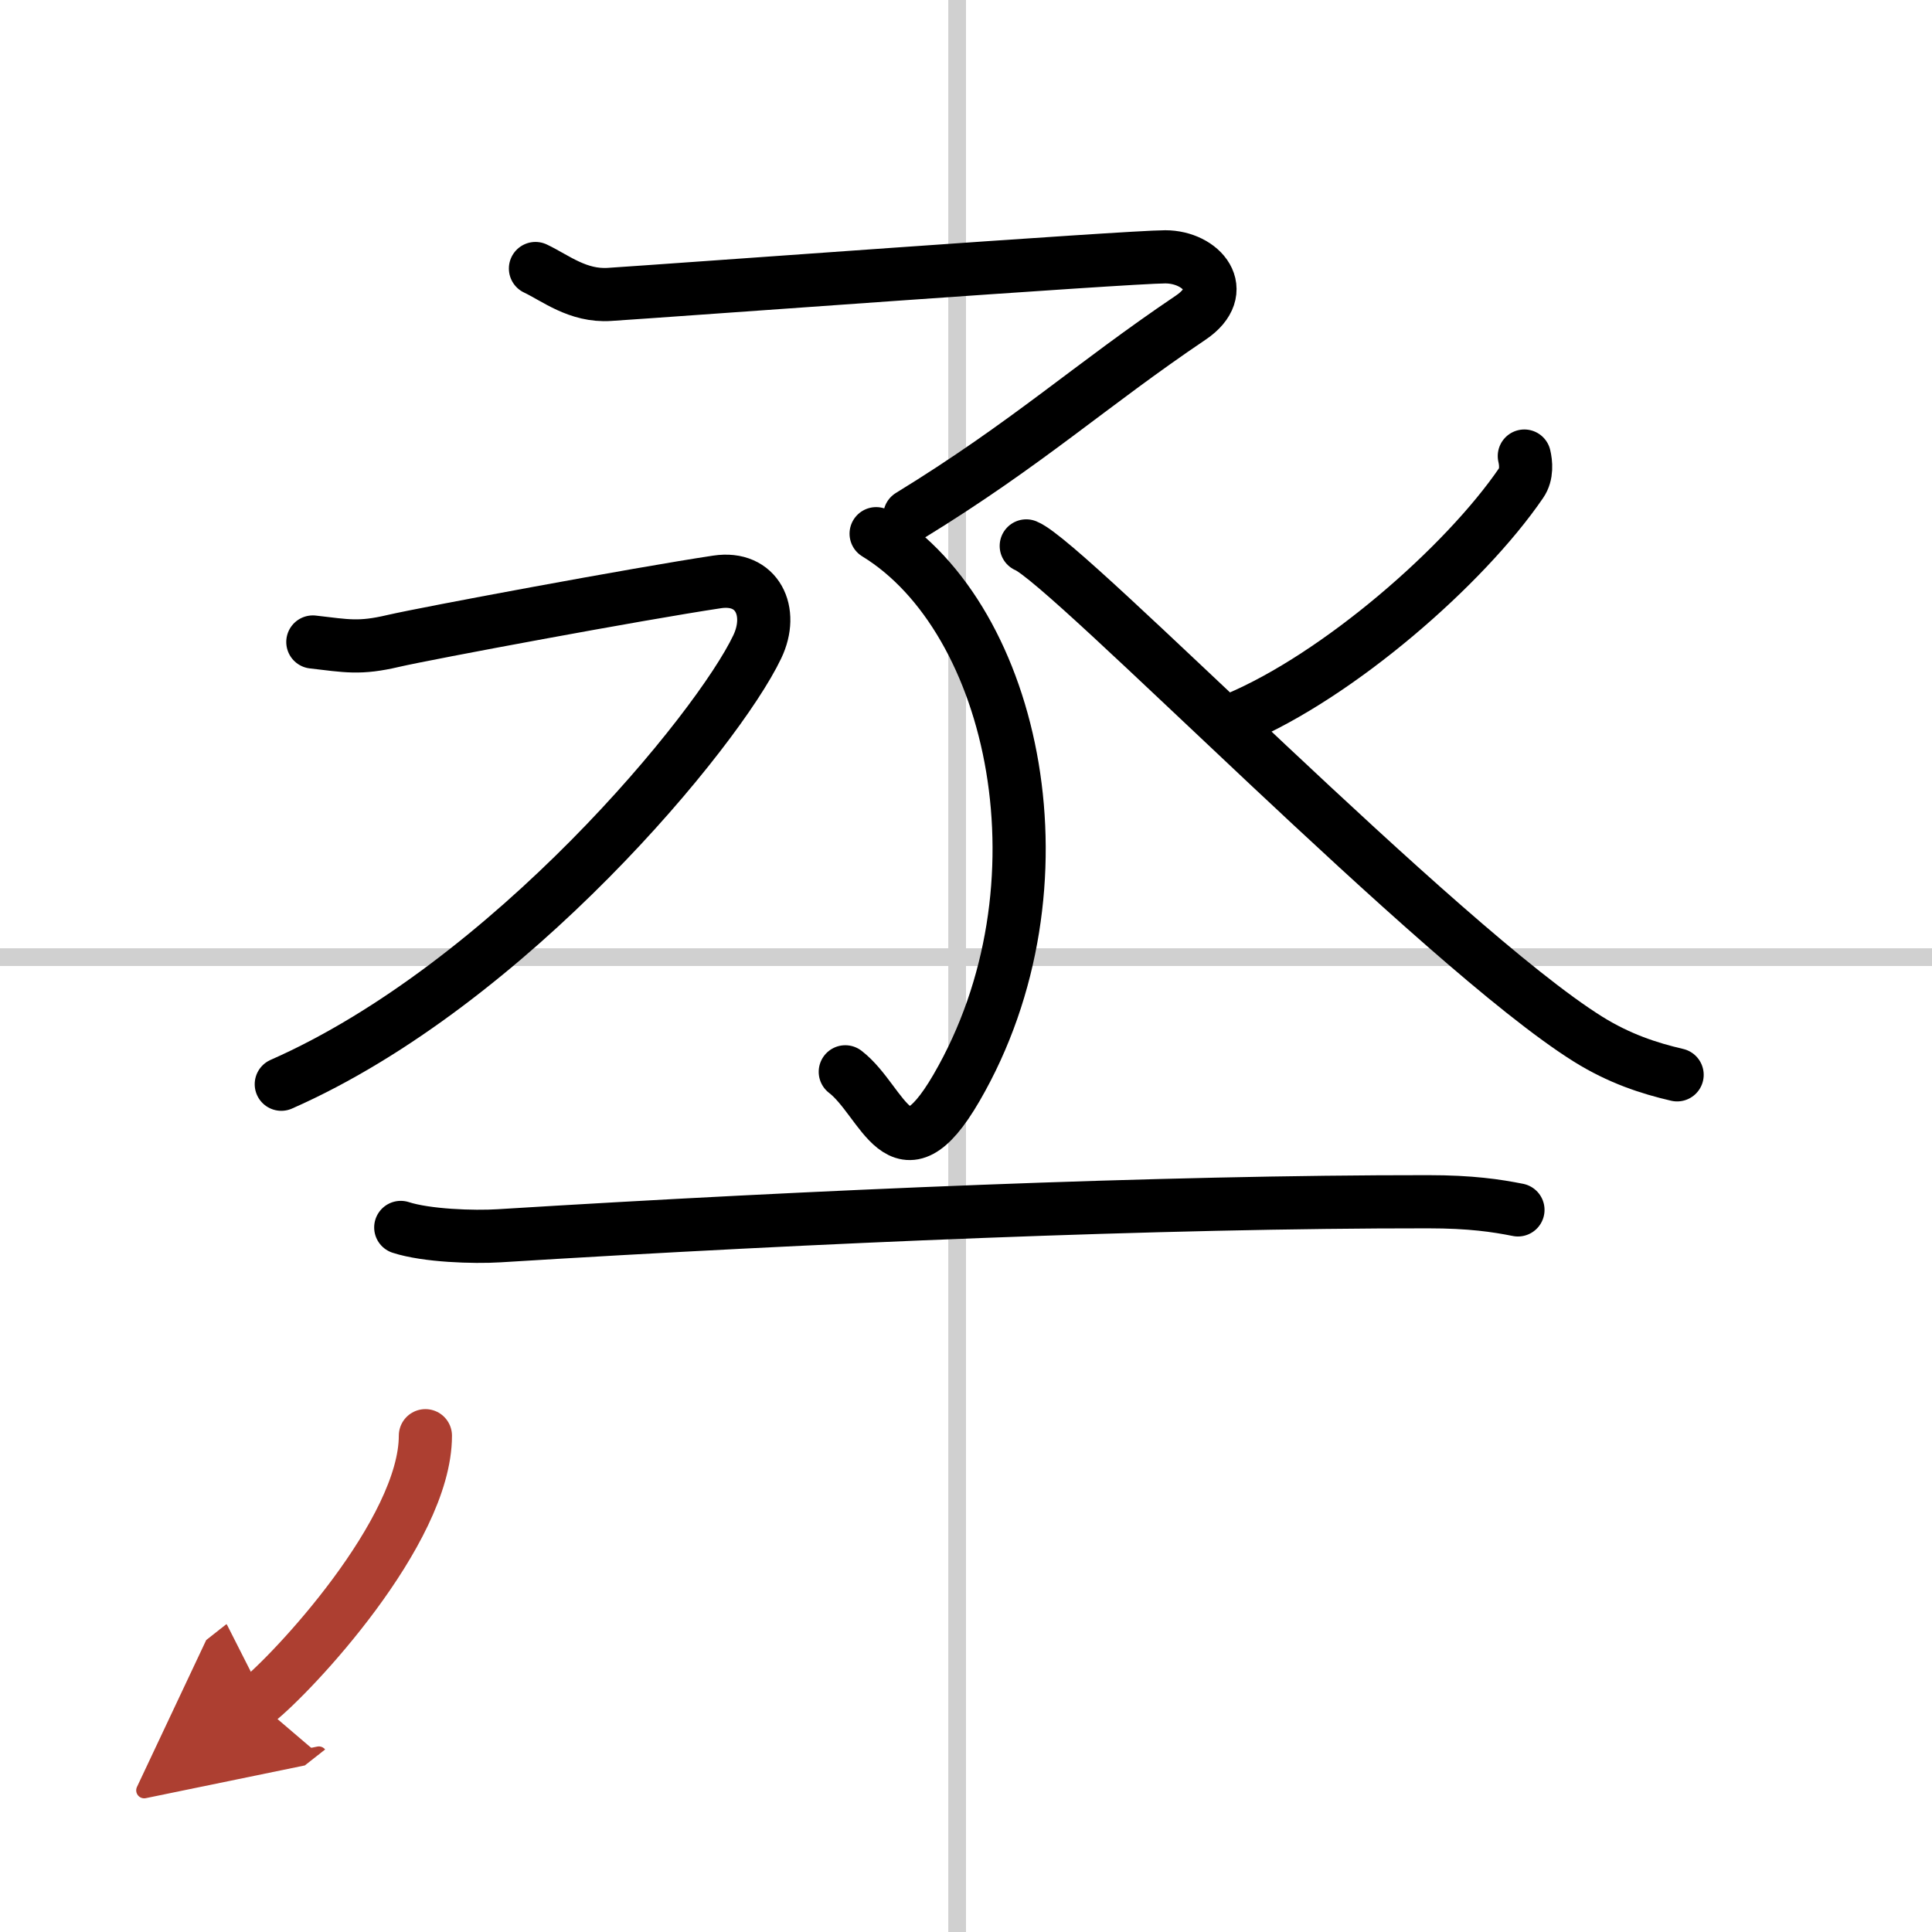 <svg width="400" height="400" viewBox="0 0 109 109" xmlns="http://www.w3.org/2000/svg"><defs><marker id="a" markerWidth="4" orient="auto" refX="1" refY="5" viewBox="0 0 10 10"><polyline points="0 0 10 5 0 10 1 5" fill="#ad3f31" stroke="#ad3f31"/></marker></defs><g fill="none" stroke="#000" stroke-linecap="round" stroke-linejoin="round" stroke-width="3"><rect width="100%" height="100%" fill="#fff" stroke="#fff"/><line x1="54" x2="54" y2="109" stroke="#d0d0d0" stroke-width="1"/><line x2="109" y1="54" y2="54" stroke="#d0d0d0" stroke-width="1"/><path d="m30.21 15.15c1.12 0.53 2.39 1.58 4.18 1.46 3.15-0.2 29.29-2.12 31.35-2.12s3.69 1.91 1.44 3.43c-5.68 3.83-9.18 7.08-15.85 11.17"/><path d="m49.43 30.11c7.87 4.81 11.12 19.93 4.53 31.27-3.18 5.47-4.1 0.76-6.27-0.91"/><path d="m17.65 36.22c1.91 0.22 2.63 0.39 4.54-0.06 1.91-0.44 13.81-2.66 18.27-3.33 2.26-0.34 3.22 1.67 2.26 3.67-2.22 4.67-13.98 19-26.85 24.67"/><path d="m86 25.73c0.09 0.38 0.16 1.03-0.18 1.52-3.19 4.67-10.3 10.86-16.06 13.29"/><path d="m57.9 30.8c2.35 0.95 23.39 22.64 31.7 27.83 1.75 1.09 3.42 1.64 5.02 2.01"/><path d="m22.61 69.25c1.45 0.47 4.11 0.56 5.55 0.47 17.77-1.1 37.44-1.93 52.41-1.92 2.42 0 3.86 0.22 5.07 0.46"/><path d="m24 81c0 5.43-7.53 13.45-9.5 15" marker-end="url(#a)" stroke="#ad3f31"/></g></svg>
